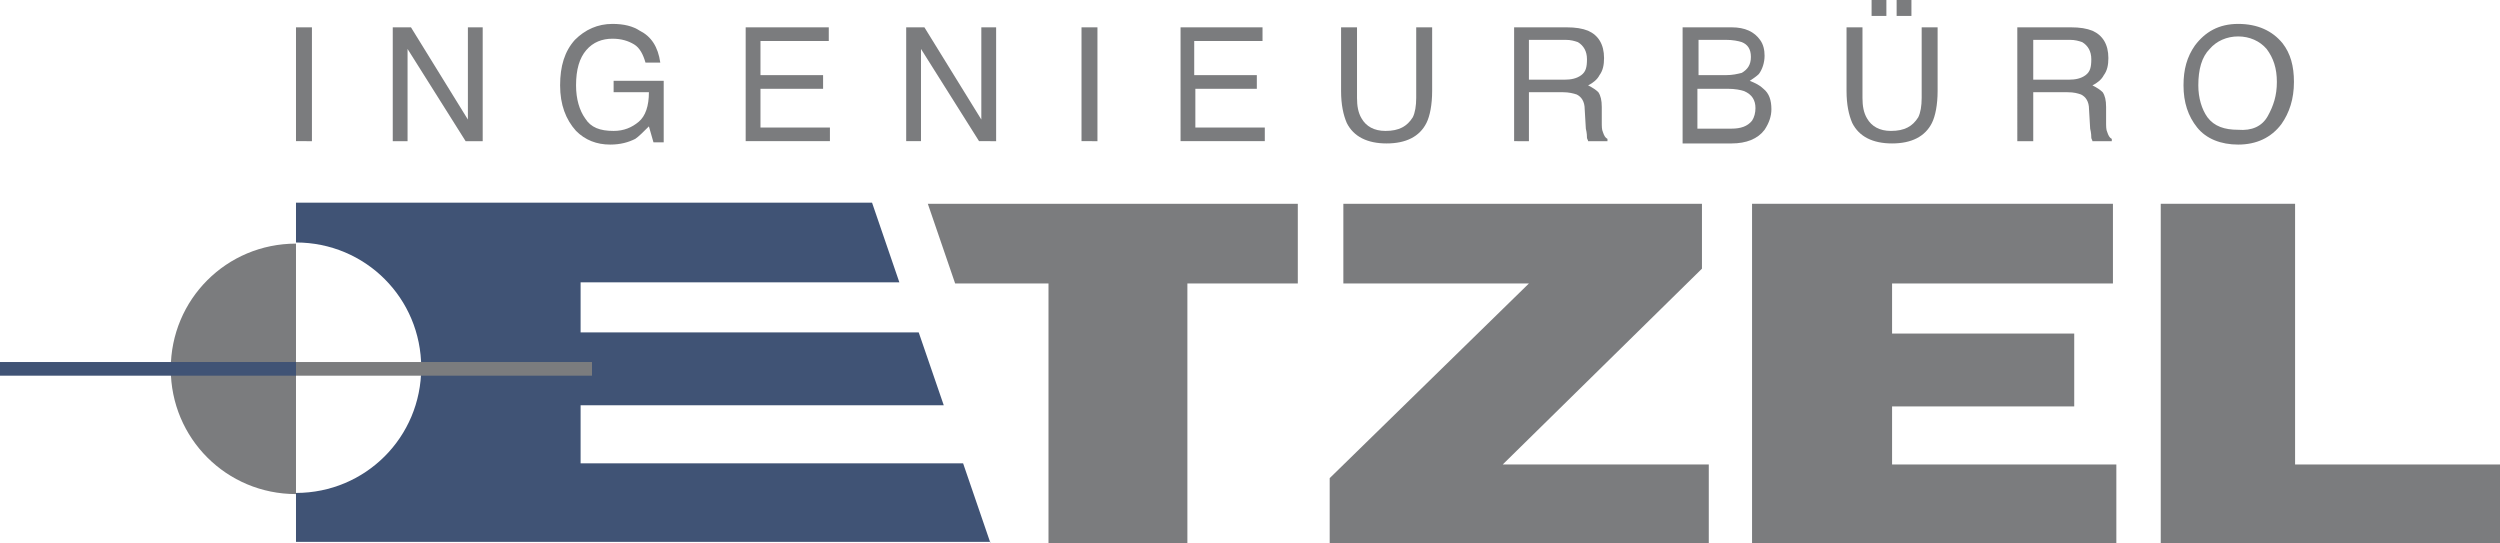 <?xml version="1.0" encoding="utf-8"?>
<!-- Generator: Adobe Illustrator 22.1.0, SVG Export Plug-In . SVG Version: 6.00 Build 0)  -->
<svg version="1.1" id="Ebene_2" xmlns="http://www.w3.org/2000/svg" xmlns:xlink="http://www.w3.org/1999/xlink" x="0px" y="0px"
	 viewBox="0 0 219.6 47.7" style="enable-background:new 0 0 219.6 47.7;" xml:space="preserve">
<style type="text/css">
	.st0{fill:#7B7C7E;}
	.st1{fill:#405375;}
</style>
<g>
	<path class="st0" d="M26,2.4h1.4v10H26V2.4z"/>
	<path class="st0" d="M34.5,2.4h1.6l5,8.1V2.4h1.3v10h-1.5l-5.1-8.1v8.1h-1.3V2.4z"/>
	<path class="st0" d="M56.2,2.7c1,0.5,1.6,1.4,1.8,2.8h-1.3c-0.2-0.7-0.5-1.3-1-1.6c-0.5-0.3-1.1-0.5-1.9-0.5c-0.9,0-1.7,0.3-2.3,1
		c-0.6,0.7-0.9,1.7-0.9,3.1c0,1.2,0.3,2.2,0.8,2.9c0.5,0.8,1.3,1.1,2.5,1.1c0.9,0,1.6-0.3,2.2-0.8c0.6-0.5,0.9-1.4,0.9-2.6h-3.1V7.1
		h4.4v5.4h-0.9L57,11.1c-0.5,0.5-0.9,0.9-1.2,1.1c-0.6,0.3-1.3,0.5-2.2,0.5c-1.2,0-2.2-0.4-3-1.2c-0.9-1-1.4-2.3-1.4-4
		c0-1.7,0.4-3,1.3-4c0.9-0.9,2-1.4,3.3-1.4C54.8,2.1,55.6,2.3,56.2,2.7z"/>
	<path class="st0" d="M65.5,2.4h7.3v1.2h-6v3h5.5v1.2h-5.5v3.4h6.1v1.2h-7.4V2.4z"/>
	<path class="st0" d="M79.6,2.4h1.6l5,8.1V2.4h1.3v10H86l-5.1-8.1v8.1h-1.3V2.4z"/>
	<path class="st0" d="M95,2.4h1.4v10H95V2.4z"/>
	<path class="st0" d="M103.6,2.4h7.3v1.2h-6v3h5.5v1.2H105v3.4h6.1v1.2h-7.4V2.4z"/>
	<path class="st0" d="M119.2,2.4v6.2c0,0.7,0.1,1.3,0.4,1.8c0.4,0.7,1.1,1.1,2.1,1.1c1.2,0,1.9-0.4,2.4-1.2c0.2-0.4,0.3-1,0.3-1.7
		V2.4h1.4V8c0,1.2-0.2,2.2-0.5,2.8c-0.6,1.2-1.8,1.8-3.5,1.8c-1.7,0-2.9-0.6-3.5-1.8c-0.3-0.7-0.5-1.6-0.5-2.8V2.4H119.2z"/>
	<path class="st0" d="M133,2.4h4.6c0.8,0,1.4,0.1,1.9,0.3c0.9,0.4,1.4,1.2,1.4,2.4c0,0.6-0.1,1.1-0.4,1.5c-0.2,0.4-0.6,0.7-1,0.9
		c0.4,0.2,0.7,0.4,0.9,0.6c0.2,0.3,0.3,0.7,0.3,1.3l0,1.3c0,0.4,0,0.7,0.1,0.9c0.1,0.3,0.2,0.5,0.4,0.6v0.2h-1.7
		c0-0.1-0.1-0.2-0.1-0.3c0-0.1,0-0.4-0.1-0.8l-0.1-1.7c0-0.7-0.3-1.1-0.7-1.3c-0.3-0.1-0.7-0.2-1.2-0.2h-3v4.3H133V2.4z M137.4,7
		c0.6,0,1.1-0.1,1.5-0.4c0.4-0.3,0.5-0.7,0.5-1.4c0-0.7-0.3-1.2-0.8-1.5c-0.3-0.1-0.6-0.2-1.1-0.2h-3.2V7H137.4z"/>
	<path class="st0" d="M147.8,2.4h4.3c1.2,0,2,0.4,2.5,1.1c0.3,0.4,0.4,0.9,0.4,1.4c0,0.6-0.2,1.2-0.5,1.6c-0.2,0.2-0.5,0.4-0.8,0.6
		c0.5,0.2,0.9,0.4,1.2,0.7c0.5,0.4,0.7,1,0.7,1.8c0,0.6-0.2,1.2-0.6,1.8c-0.6,0.8-1.6,1.2-2.9,1.2h-4.3V2.4z M151.6,6.6
		c0.6,0,1-0.1,1.4-0.2c0.5-0.3,0.8-0.7,0.8-1.4c0-0.7-0.3-1.1-0.8-1.3c-0.3-0.1-0.8-0.2-1.4-0.2h-2.4v3.1H151.6z M152.1,11.3
		c0.8,0,1.4-0.2,1.8-0.7c0.2-0.3,0.3-0.7,0.3-1.1c0-0.7-0.3-1.2-1-1.5c-0.3-0.1-0.8-0.2-1.4-0.2h-2.7v3.5H152.1z"/>
	<path class="st0" d="M163.6,2.4v6.2c0,0.7,0.1,1.3,0.4,1.8c0.4,0.7,1.1,1.1,2.1,1.1c1.2,0,1.9-0.4,2.4-1.2c0.2-0.4,0.3-1,0.3-1.7
		V2.4h1.4V8c0,1.2-0.2,2.2-0.5,2.8c-0.6,1.2-1.8,1.8-3.5,1.8c-1.7,0-2.9-0.6-3.5-1.8c-0.3-0.7-0.5-1.6-0.5-2.8V2.4H163.6z M164.4,0
		h1.3v1.4h-1.3V0z M166.6,0h1.3v1.4h-1.3V0z"/>
	<path class="st0" d="M177.3,2.4h4.6c0.8,0,1.4,0.1,1.9,0.3c0.9,0.4,1.4,1.2,1.4,2.4c0,0.6-0.1,1.1-0.4,1.5c-0.2,0.4-0.6,0.7-1,0.9
		c0.4,0.2,0.7,0.4,0.9,0.6c0.2,0.3,0.3,0.7,0.3,1.3l0,1.3c0,0.4,0,0.7,0.1,0.9c0.1,0.3,0.2,0.5,0.4,0.6v0.2h-1.7
		c0-0.1-0.1-0.2-0.1-0.3c0-0.1,0-0.4-0.1-0.8l-0.1-1.7c0-0.7-0.3-1.1-0.7-1.3c-0.3-0.1-0.6-0.2-1.2-0.2h-3v4.3h-1.4V2.4z M181.7,7
		c0.6,0,1.1-0.1,1.5-0.4c0.4-0.3,0.5-0.7,0.5-1.4c0-0.7-0.3-1.2-0.8-1.5c-0.3-0.1-0.6-0.2-1.1-0.2h-3.2V7H181.7z"/>
	<path class="st0" d="M200.5,3.8c0.7,0.9,1,2,1,3.4c0,1.5-0.4,2.7-1.1,3.7c-0.9,1.2-2.2,1.8-3.8,1.8c-1.5,0-2.8-0.5-3.6-1.5
		c-0.8-1-1.2-2.2-1.2-3.7c0-1.4,0.3-2.5,1-3.5c0.9-1.2,2.1-1.9,3.8-1.9C198.3,2.1,199.6,2.7,200.5,3.8z M199.2,10.2
		c0.5-0.9,0.8-1.8,0.8-3c0-1.2-0.3-2.1-0.9-2.9c-0.6-0.7-1.5-1.1-2.5-1.1c-1,0-1.9,0.4-2.5,1.1c-0.7,0.7-1,1.8-1,3.2
		c0,1.1,0.3,2.1,0.8,2.8c0.6,0.8,1.5,1.1,2.7,1.1C197.8,11.5,198.7,11.1,199.2,10.2z"/>
</g>
<path class="st0" d="M116.8,42l17.5-17.1h-16.3v-7h31.5v5.7L132,40.8h18.1v7h-33.3V42z"/>
<path class="st0" d="M153.9,17.9h31.7v7h-19.4v4.4h16v6.4h-16v5.1h19.7v7h-32V17.9z"/>
<path class="st0" d="M189.8,17.9h11.8v22.9h18.1v6.9h-29.9V17.9z"/>
<polygon class="st0" points="81.5,17.9 83.9,24.9 92.1,24.9 92.1,47.7 104.3,47.7 104.3,24.9 114,24.9 114,17.9 "/>
<g>
	<path class="st1" d="M87,47.7l-2.4-7H51v-5.1h31.9l-2.2-6.4H51v-4.4H79l-2.4-7H26v3.5c6.1,0,11,4.9,11,11s-4.9,11-11,11v4.3H87z"/>
	<path class="st0" d="M15,32.4c0,6.1,4.9,11,11,11v-22C19.9,21.4,15,26.3,15,32.4z"/>
</g>
<rect y="31.8" class="st1" width="26" height="1.2"/>
<rect x="26" y="31.8" class="st0" width="26" height="1.2"/>
</svg>
